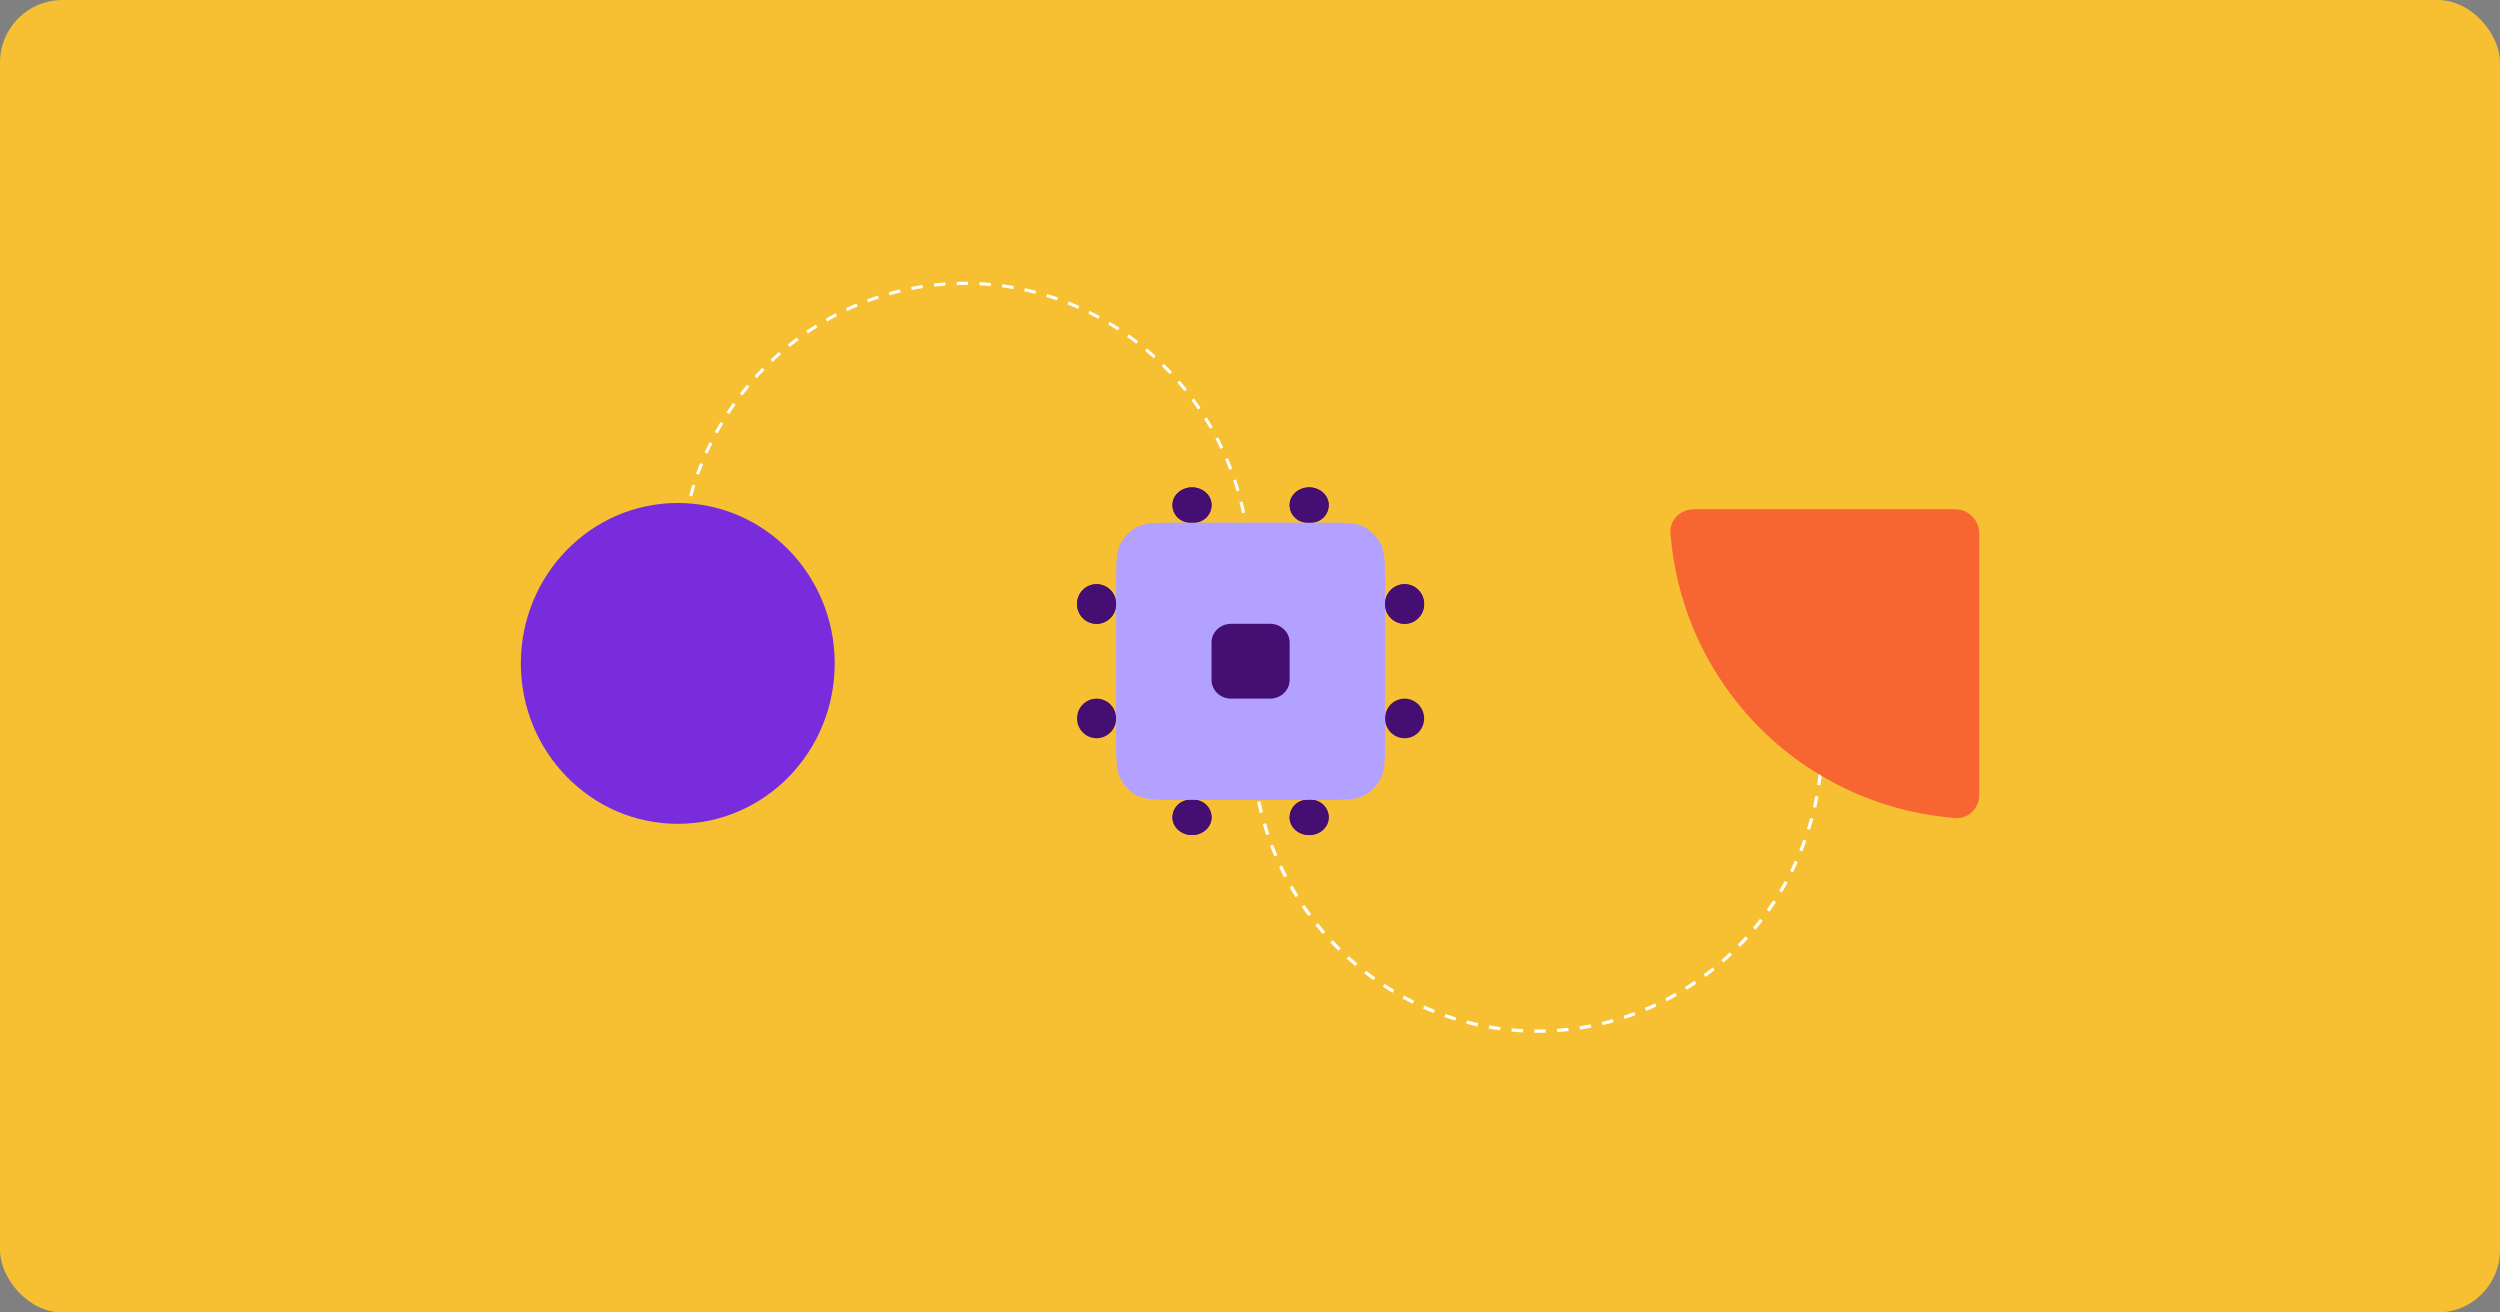 <svg width="1200" height="630" viewBox="0 0 1200 630" fill="none" xmlns="http://www.w3.org/2000/svg">
<rect x="0" y="0" width="1200" height="630" fill="#808080" stroke="none"/>
<rect width="1200" height="630" rx="30" fill="#F7C032"/>
<path d="M600 300.669V275.791C600 198.586 538.774 136 463.245 136C387.717 136 326.49 198.586 326.49 275.791V300.669" stroke="white" stroke-width="1.5" stroke-dasharray="5.47 5.47"/>
<path d="M601.159 330.285V355.163C601.159 432.368 662.386 494.954 737.914 494.954C813.442 494.954 874.669 432.368 874.669 355.163V330.285" stroke="white" stroke-width="1.591" stroke-dasharray="5.47 5.47"/>
<path d="M250 318.439C250 360.967 283.727 395.442 325.331 395.442C366.935 395.442 400.662 360.967 400.662 318.439C400.662 275.911 366.935 241.436 325.331 241.436C283.727 241.436 250 275.911 250 318.439Z" fill="#792CDC"/>
<path d="M812.857 244.476C812.857 244.484 812.851 244.489 812.844 244.489C806.507 244.497 801.315 249.627 801.809 255.95C803.005 271.533 806.67 286.884 812.675 301.378C820.135 319.4 831.104 335.787 844.881 349.581C858.684 363.377 875.059 374.318 893.1 381.786C907.578 387.776 922.914 391.458 938.51 392.651C944.828 393.144 950 387.957 950 381.63V255.924C950 249.597 944.853 244.463 938.51 244.463H812.87C812.863 244.463 812.857 244.469 812.857 244.476V244.476Z" fill="#F76532"/>
<path d="M674.212 280.42C679.388 280.42 683.585 284.676 683.585 289.925C683.585 295.175 679.388 299.431 674.212 299.431V299.431C669.037 299.431 664.841 295.236 664.841 290.06V289.791C664.841 284.615 669.037 280.42 674.212 280.42V280.42Z" fill="#450E72"/>
<path d="M637.768 392.375C637.768 387.709 633.985 383.927 629.319 383.927H627.474C622.808 383.927 619.025 387.709 619.025 392.375V392.375C619.025 397.042 623.221 400.826 628.397 400.826C633.572 400.826 637.768 397.042 637.768 392.375V392.375Z" fill="#450E72"/>
<path d="M619.025 242.397C619.025 237.731 623.221 233.947 628.397 233.947C633.572 233.947 637.768 237.731 637.768 242.397V242.397C637.768 247.064 633.985 250.846 629.319 250.846H627.474C622.808 250.846 619.025 247.064 619.025 242.397V242.397Z" fill="#450E72"/>
<path d="M581.539 392.375C581.539 387.709 577.756 383.927 573.09 383.927H571.245C566.578 383.927 562.796 387.709 562.796 392.375V392.375C562.796 397.042 566.992 400.826 572.167 400.826C577.343 400.826 581.539 397.042 581.539 392.375V392.375Z" fill="#450E72"/>
<path d="M572.167 233.947C566.992 233.947 562.796 237.731 562.796 242.397V242.397C562.796 247.064 566.578 250.846 571.245 250.846H573.09C577.756 250.846 581.539 247.064 581.539 242.397V242.397C581.539 237.731 577.343 233.947 572.167 233.947Z" fill="#450E72"/>
<path d="M526.352 299.431C531.527 299.431 535.722 295.236 535.722 290.06V289.791C535.722 284.615 531.527 280.42 526.352 280.42V280.42C521.176 280.42 516.979 284.676 516.979 289.925C516.979 295.175 521.176 299.431 526.352 299.431V299.431Z" fill="#450E72"/>
<path d="M674.212 335.342C679.388 335.342 683.585 339.598 683.585 344.848C683.585 350.097 679.388 354.353 674.212 354.353V354.353C669.037 354.353 664.841 350.158 664.841 344.982V344.713C664.841 339.537 669.037 335.342 674.212 335.342V335.342Z" fill="#450E72"/>
<path d="M526.352 354.353V354.353C531.527 354.353 535.722 350.158 535.722 344.982V344.713C535.722 339.537 531.527 335.342 526.352 335.342V335.342C521.176 335.342 516.979 339.598 516.979 344.848C516.979 350.097 521.176 354.353 526.352 354.353Z" fill="#450E72"/>
<path d="M535.722 281.265C535.722 270.617 535.722 265.295 537.732 261.228C539.502 257.651 542.324 254.742 545.794 252.92C549.74 250.846 554.905 250.846 565.236 250.846H635.328C645.659 250.846 650.823 250.846 654.769 252.92C658.24 254.742 661.062 257.651 662.83 261.228C664.841 265.295 664.841 270.617 664.841 281.265V353.507C664.841 364.156 664.841 369.48 662.83 373.546C661.062 377.124 658.24 380.031 654.769 381.855C650.823 383.926 645.659 383.926 635.328 383.926H565.236C554.905 383.926 549.74 383.926 545.794 381.855C542.324 380.031 539.502 377.124 537.732 373.546C535.722 369.48 535.722 364.156 535.722 353.507V281.265Z" fill="#B2A1FF"/>
<path d="M581.539 308.408C581.539 303.449 585.735 299.431 590.91 299.431H609.654C614.83 299.431 619.025 303.449 619.025 308.408V326.364C619.025 331.322 614.83 335.341 609.654 335.341H590.91C585.735 335.341 581.539 331.322 581.539 326.364V308.408Z" fill="#450E72"/>
<path d="M674.212 280.42C679.388 280.42 683.585 284.676 683.585 289.925C683.585 295.175 679.388 299.431 674.212 299.431V299.431C669.037 299.431 664.841 295.236 664.841 290.06V289.791C664.841 284.615 669.037 280.42 674.212 280.42V280.42Z" fill="#450E72"/>
<path d="M637.768 392.375C637.768 387.709 633.985 383.927 629.319 383.927H627.474C622.808 383.927 619.025 387.709 619.025 392.375V392.375C619.025 397.042 623.221 400.826 628.397 400.826C633.572 400.826 637.768 397.042 637.768 392.375V392.375Z" fill="#450E72"/>
<path d="M619.025 242.397C619.025 237.731 623.221 233.947 628.397 233.947C633.572 233.947 637.768 237.731 637.768 242.397V242.397C637.768 247.064 633.985 250.846 629.319 250.846H627.474C622.808 250.846 619.025 247.064 619.025 242.397V242.397Z" fill="#450E72"/>
<path d="M581.539 392.375C581.539 387.709 577.756 383.927 573.09 383.927H571.245C566.578 383.927 562.796 387.709 562.796 392.375V392.375C562.796 397.042 566.992 400.826 572.167 400.826C577.343 400.826 581.539 397.042 581.539 392.375V392.375Z" fill="#450E72"/>
<path d="M572.167 233.947C566.992 233.947 562.796 237.731 562.796 242.397V242.397C562.796 247.064 566.578 250.846 571.245 250.846H573.09C577.756 250.846 581.539 247.064 581.539 242.397V242.397C581.539 237.731 577.343 233.947 572.167 233.947Z" fill="#450E72"/>
<path d="M526.352 299.431C531.527 299.431 535.722 295.236 535.722 290.06V289.791C535.722 284.615 531.527 280.42 526.352 280.42V280.42C521.176 280.42 516.979 284.676 516.979 289.925C516.979 295.175 521.176 299.431 526.352 299.431V299.431Z" fill="#450E72"/>
</svg>
